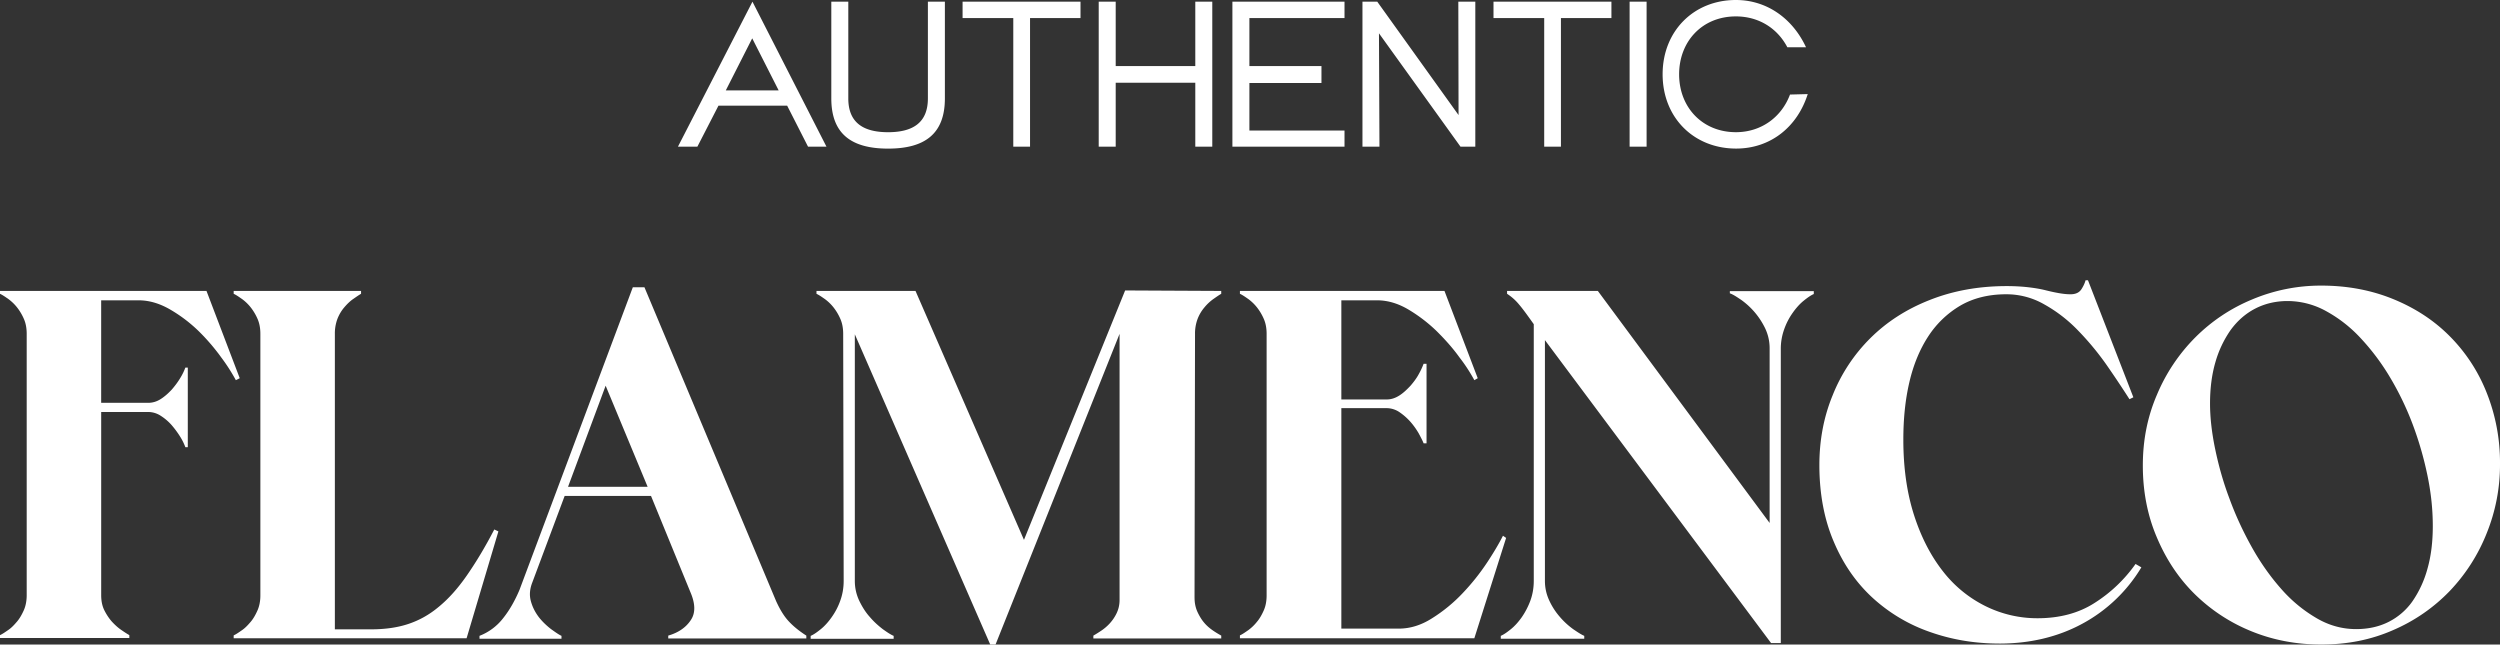 <svg xmlns="http://www.w3.org/2000/svg" width="128" height="33" fill="none"><rect width="100%" height="100%" fill="#333333" stroke="none"/><path fill="#fff" d="m12.274 19.365-.198.1a9.452 9.452 0 0 0-.746-1.162 10.55 10.55 0 0 0-1.155-1.346 7.503 7.503 0 0 0-1.466-1.112c-.534-.308-1.069-.469-1.615-.469H5.18v5.249h2.397c.236 0 .448-.062.659-.198.211-.136.385-.296.559-.481.161-.186.31-.383.435-.593a2.91 2.91 0 0 0 .26-.531h.125v4.076h-.124a2.91 2.91 0 0 0-.261-.532 4.826 4.826 0 0 0-.435-.592 2.612 2.612 0 0 0-.56-.482 1.174 1.174 0 0 0-.658-.198H5.181v9.374c0 .297.05.556.161.778.112.223.236.408.385.58.15.161.31.31.472.42.162.112.311.21.423.272v.148H0v-.148c.137-.061.273-.16.435-.271.161-.111.298-.26.435-.42.136-.16.248-.358.348-.58.099-.223.149-.482.149-.779V17.093c0-.297-.05-.556-.15-.778a2.67 2.67 0 0 0-.347-.58 2.313 2.313 0 0 0-.435-.42c-.162-.112-.298-.21-.435-.272v-.148h10.572l1.703 4.47Z"/><path fill="#fff" d="m25.518 27.208-1.628 5.47H11.964v-.147c.137-.062.273-.16.435-.272.161-.111.298-.26.435-.42.136-.16.248-.358.347-.58.1-.223.15-.482.15-.779V17.093c0-.297-.05-.556-.15-.778a2.669 2.669 0 0 0-.347-.58 2.311 2.311 0 0 0-.435-.42c-.162-.112-.298-.21-.435-.272v-.148h6.522v.148c-.111.061-.248.16-.41.271-.161.111-.31.26-.447.42-.137.16-.26.358-.348.58a2.124 2.124 0 0 0-.136.779v15.129h1.85c.709 0 1.342-.087 1.901-.272.56-.185 1.081-.47 1.578-.889.497-.408.97-.939 1.416-1.58.448-.643.932-1.434 1.417-2.372l.211.099ZM39.743 30.79c.186.407.385.74.621 1 .236.259.534.506.92.753v.148h-7.07v-.148c.51-.148.895-.407 1.144-.778.26-.37.248-.852-.013-1.457l-2.013-4.916H28.91l-1.653 4.422c-.136.345-.161.666-.074.975.087.31.223.568.41.815.186.235.397.433.62.606.224.16.398.284.535.345v.149H24.55v-.149a2.816 2.816 0 0 0 1.218-.913c.335-.42.608-.915.832-1.445L32.4 14.709h.596l6.746 16.08Zm-10.66-5.867h4.075l-2.149-5.175-1.925 5.175ZM61.161 30.592c0 .284.05.518.15.74.099.21.21.396.347.556.137.161.286.284.447.396.162.11.311.197.423.259v.148H55.98v-.148c.111-.062.248-.148.397-.247a2.39 2.39 0 0 0 .435-.37c.137-.149.26-.322.36-.531.1-.21.15-.433.15-.68V17.093L50.972 33h-.272l-6.933-15.883V29.74c0 .359.075.692.224 1.013.149.309.323.593.547.84.21.247.434.445.658.618.224.16.41.284.559.345v.149h-4.249v-.149c.15-.061.323-.185.522-.345.199-.161.385-.37.559-.618.174-.247.323-.519.435-.84.112-.308.174-.642.174-1.012l-.025-12.647c0-.297-.05-.556-.15-.778a2.672 2.672 0 0 0-.347-.58 2.315 2.315 0 0 0-.435-.42c-.161-.112-.298-.21-.435-.272v-.148h5.07l5.553 12.745 5.18-12.77 4.92.025v.148c-.112.061-.249.16-.41.271a2.37 2.37 0 0 0-.447.42c-.137.16-.261.358-.348.58a2.127 2.127 0 0 0-.137.779l-.025 13.499ZM77.113 27.541l-1.627 5.138H63.484v-.148c.137-.062.274-.16.435-.272a2.32 2.32 0 0 0 .435-.42c.137-.16.249-.358.348-.58.1-.223.149-.482.149-.779V17.093c0-.297-.05-.556-.15-.778a2.668 2.668 0 0 0-.347-.58 2.314 2.314 0 0 0-.435-.42c-.161-.112-.298-.21-.435-.272v-.148h10.473l1.703 4.47-.174.1a8.43 8.43 0 0 0-.758-1.162c-.336-.47-.733-.914-1.168-1.346a7.809 7.809 0 0 0-1.454-1.112c-.521-.308-1.056-.469-1.602-.469h-1.827v5.076h2.324c.236 0 .447-.074.658-.21.211-.136.385-.309.56-.494.16-.185.31-.383.422-.593a3.77 3.77 0 0 0 .248-.53h.15V22.7h-.15c-.05-.136-.137-.297-.248-.506a3.712 3.712 0 0 0-.423-.593 3.067 3.067 0 0 0-.559-.494 1.187 1.187 0 0 0-.658-.21h-2.324v11.288h2.945c.571 0 1.143-.173 1.702-.531a7.946 7.946 0 0 0 1.553-1.272c.472-.494.894-1.025 1.255-1.569.36-.543.633-1.012.82-1.383l.161.111Z"/><path fill="#fff" d="M88.568 14.907h4.298v.148c-.149.062-.323.185-.522.346-.198.16-.385.37-.559.617a3.356 3.356 0 0 0-.434.84 2.937 2.937 0 0 0-.174 1.013v15.055h-.497L79.1 17.414v12.325c0 .359.075.692.225 1.013a3.5 3.5 0 0 0 .546.84c.211.247.435.445.671.618.236.16.422.284.572.345v.149H76.84v-.149c.149-.061.323-.185.522-.345.198-.161.385-.37.559-.618a3.82 3.82 0 0 0 .434-.84c.112-.308.174-.642.174-1.012V16.599c-.298-.42-.546-.766-.757-1.013a2.645 2.645 0 0 0-.61-.543v-.148h4.647l8.796 11.88v-8.941c0-.358-.075-.692-.224-1.013a3.917 3.917 0 0 0-.546-.84 3.893 3.893 0 0 0-.671-.617c-.236-.16-.422-.284-.596-.346v-.111ZM102.37 32.95c-1.255 0-2.435-.197-3.553-.592a8.438 8.438 0 0 1-2.944-1.754c-.845-.778-1.504-1.729-1.988-2.878-.485-1.136-.733-2.445-.733-3.915 0-1.272.224-2.47.683-3.581a8.602 8.602 0 0 1 1.926-2.915c.832-.827 1.839-1.482 3.031-1.951 1.18-.47 2.497-.716 3.951-.716.422 0 .807.024 1.118.061.323.037.609.087.857.148.249.062.472.112.684.149.211.037.41.061.608.061.261 0 .448-.086.559-.259.112-.173.174-.321.212-.457h.124l2.323 5.99-.199.099a55.9 55.9 0 0 0-1.205-1.803c-.447-.63-.932-1.21-1.453-1.742a7.385 7.385 0 0 0-1.702-1.309 3.877 3.877 0 0 0-1.951-.519c-.907 0-1.69.198-2.348.58a4.957 4.957 0 0 0-1.64 1.57c-.435.666-.758 1.444-.969 2.346-.211.901-.31 1.877-.31 2.952 0 1.445.186 2.729.546 3.853.36 1.124.857 2.087 1.478 2.878a6.277 6.277 0 0 0 2.187 1.79 5.957 5.957 0 0 0 2.659.618c1.13 0 2.112-.26 2.932-.79a7.422 7.422 0 0 0 2.087-1.989l.298.173a7.887 7.887 0 0 1-3.007 2.878c-1.267.691-2.708 1.025-4.261 1.025ZM118.856 33c-1.304 0-2.509-.235-3.615-.692a8.881 8.881 0 0 1-2.895-1.914c-.82-.815-1.453-1.778-1.925-2.902-.472-1.112-.708-2.334-.708-3.656 0-1.297.236-2.495.72-3.619a9.17 9.17 0 0 1 1.951-2.927 8.902 8.902 0 0 1 2.907-1.95 9.049 9.049 0 0 1 3.565-.717c1.33 0 2.56.234 3.678.691 1.118.457 2.087 1.087 2.894 1.902a8.536 8.536 0 0 1 1.889 2.89 9.647 9.647 0 0 1 .683 3.631 9.33 9.33 0 0 1-.683 3.57 9.186 9.186 0 0 1-1.889 2.951 8.899 8.899 0 0 1-2.894 2.001c-1.118.494-2.348.741-3.678.741Zm1.777-.79c.621 0 1.18-.124 1.665-.37a3.309 3.309 0 0 0 1.217-1.05 5.45 5.45 0 0 0 .77-1.668c.187-.655.274-1.383.274-2.186 0-.84-.087-1.692-.274-2.594a17.474 17.474 0 0 0-.757-2.618 15.072 15.072 0 0 0-1.168-2.42 11.726 11.726 0 0 0-1.516-2.014 6.96 6.96 0 0 0-1.764-1.37 4.101 4.101 0 0 0-1.951-.507c-.621 0-1.18.136-1.677.395-.497.26-.907.63-1.242 1.087a5.526 5.526 0 0 0-.783 1.655c-.186.642-.273 1.346-.273 2.112 0 .704.087 1.482.261 2.322.174.84.41 1.692.733 2.544.31.852.695 1.68 1.143 2.483.447.802.956 1.519 1.503 2.136a7.25 7.25 0 0 0 1.801 1.495c.646.382 1.33.568 2.038.568ZM35.705 7.509h-.994L38.526.086l3.789 7.423h-.944l-1.069-2.1h-3.516l-1.08 2.1Zm2.808-5.545L37.16 4.63h2.708l-1.354-2.667ZM42.563 5.039V.086h.87V5.04c0 1.223.745 1.729 2.037 1.729 1.292 0 2.038-.506 2.038-1.73V.087h.87V5.04c0 1.828-1.044 2.569-2.908 2.569-1.863 0-2.907-.741-2.907-2.57ZM52.75 7.509h-.87V.926h-2.596v-.84h6.038v.84h-2.584V7.51h.013ZM57.124 7.509h-.87V.086h.87v3.298h4.075V.086h.87V7.51h-.87V4.236h-4.075V7.51ZM68.839 7.509h-5.74V.086h5.74v.84h-4.87v2.458h3.69v.865h-3.69v2.433h4.87v.827ZM70.628 7.509h-.87V.086h.758l4.162 5.805-.012-5.805h.87V7.51h-.758l-4.175-5.805.025 5.805ZM79.933 7.509h-.87V.926h-2.596v-.84h6.038v.84H79.92V7.51h.012ZM84.306 7.509h-.87V.086h.87V7.51ZM85.126 3.804c0-2.21 1.59-3.804 3.752-3.804 1.59 0 2.907.951 3.59 2.42h-.956c-.51-.975-1.466-1.58-2.634-1.58-1.74 0-2.907 1.297-2.907 2.964 0 1.704 1.205 2.964 2.907 2.964 1.292 0 2.336-.766 2.77-1.927l.908-.024c-.535 1.692-1.914 2.79-3.665 2.79-2.175 0-3.765-1.592-3.765-3.803Z"/></svg>